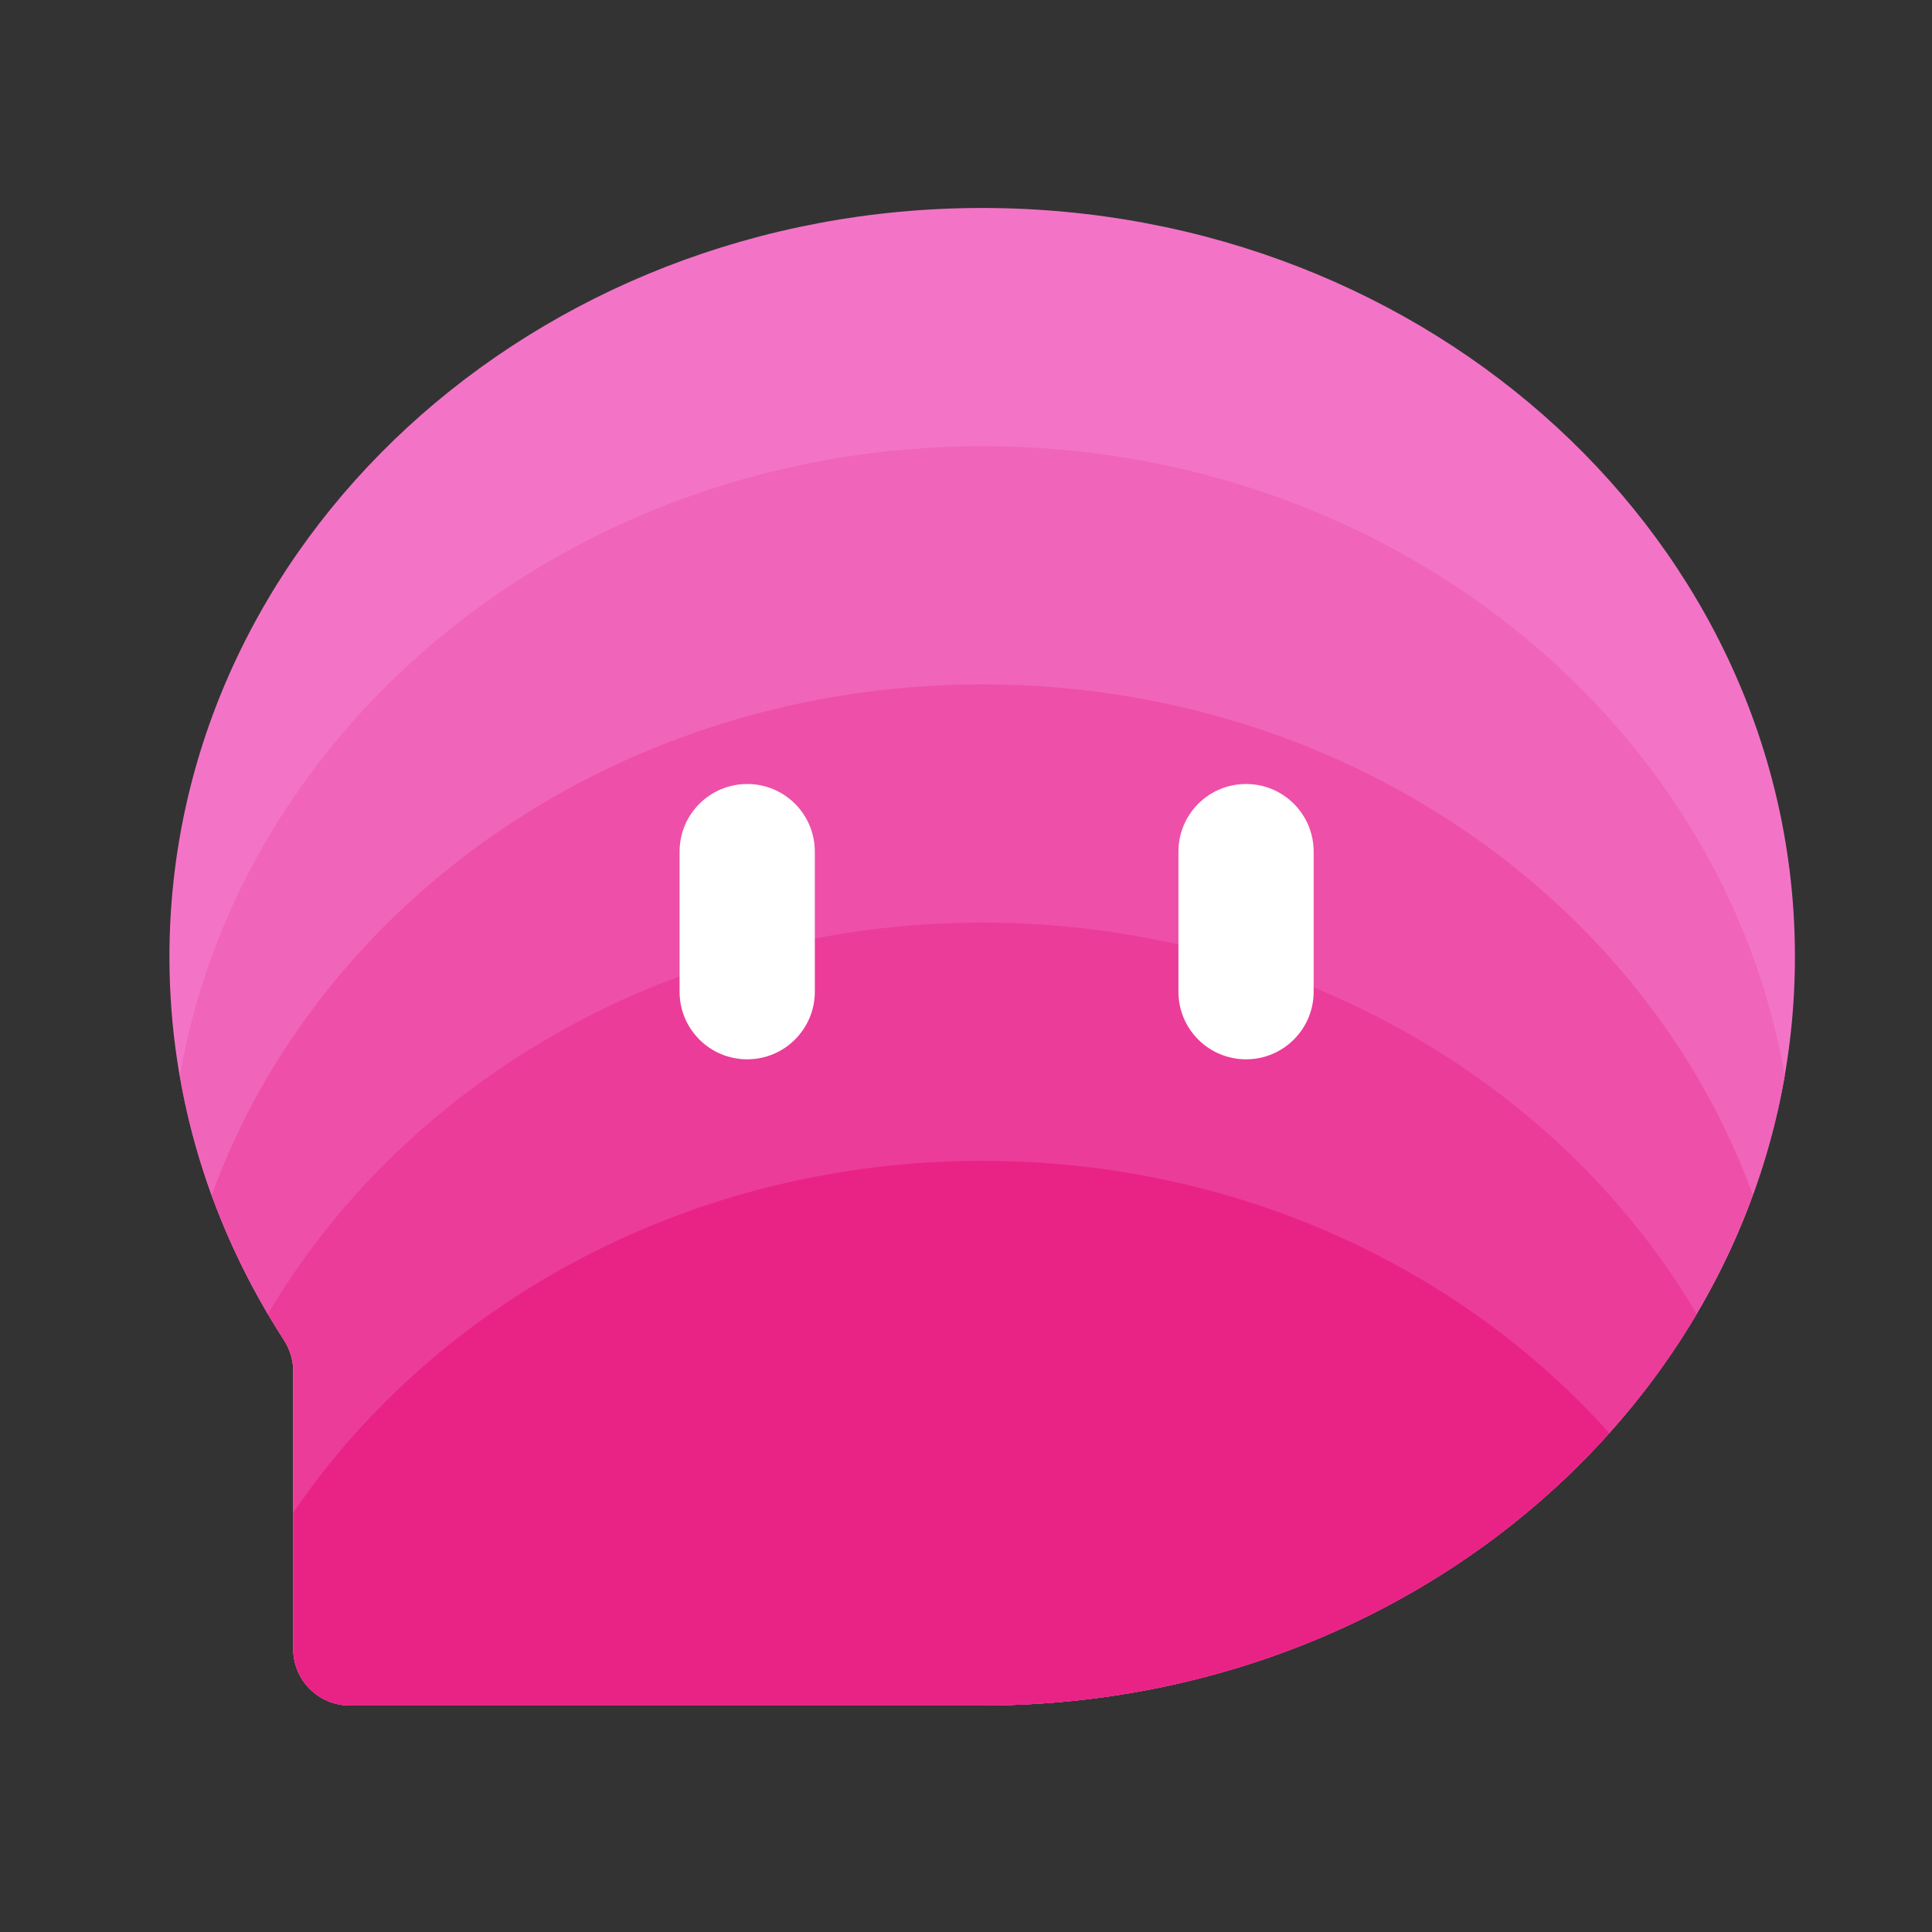 <?xml version="1.0" standalone="no"?><!DOCTYPE svg PUBLIC "-//W3C//DTD SVG 1.1//EN" "http://www.w3.org/Graphics/SVG/1.1/DTD/svg11.dtd"><svg t="1671939169521" class="icon" viewBox="0 0 1024 1024" version="1.1" xmlns="http://www.w3.org/2000/svg" p-id="1249" xmlns:xlink="http://www.w3.org/1999/xlink" width="200" height="200"><rect x="0" y="0" width="1024" height="1024" fill="#333333" stroke="none"/><path d="M520.602 110.234c-237.926 0-430.797 177.664-430.797 396.851 0 74.24 22.118 143.667 60.621 203.11 3.174 4.915 4.966 10.65 4.966 16.486v147.302c0 16.538 13.414 29.952 29.952 29.952h335.206c237.926 0 430.797-177.664 430.797-396.851 0.051-219.187-192.819-396.851-430.746-396.851z" fill="#F374C7" p-id="1250"></path><path d="M185.446 903.936h335.206c214.579 0 392.448-144.589 425.318-333.722-32.819-189.184-210.688-333.722-425.318-333.722s-392.448 144.589-425.318 333.722c8.755 50.483 27.802 97.741 55.142 139.981 3.174 4.915 4.966 10.65 4.966 16.486v147.302c0 16.538 13.414 29.952 30.003 29.952z" fill="#F064BA" p-id="1251"></path><path d="M185.446 903.936h335.206c190.003 0 351.13-113.357 408.371-270.592-57.242-157.235-218.419-270.592-408.371-270.592-190.003 0-351.181 113.408-408.422 270.694 9.83 26.982 22.682 52.736 38.298 76.749 3.174 4.915 4.966 10.65 4.966 16.486v147.302c-0.051 16.538 13.363 29.952 29.952 29.952z" fill="#EE4FA8" p-id="1252"></path><path d="M185.446 903.936h335.206c163.482 0 305.664-83.866 378.675-207.462-73.011-123.597-215.194-207.462-378.675-207.462-163.43 0-305.613 83.866-378.624 207.411 2.765 4.659 5.53 9.267 8.499 13.773 3.174 4.915 4.966 10.65 4.966 16.486v147.302c-0.051 16.538 13.363 29.952 29.952 29.952z" fill="#EB3C99" p-id="1253"></path><path d="M185.446 903.936h335.206c133.786 0 253.338-56.218 332.339-144.333-79.002-88.166-198.554-144.333-332.339-144.333-153.958 0-288.973 74.496-365.158 186.419v72.346c-0.051 16.486 13.363 29.901 29.952 29.901z" fill="#E92385" p-id="1254"></path><path d="M396.032 561.459c-19.814 0-35.84-16.026-35.84-35.84v-74.24c0-19.814 16.026-35.84 35.84-35.84s35.84 16.026 35.84 35.84v74.24c0 19.814-16.077 35.84-35.84 35.84zM660.429 561.459c-19.814 0-35.84-16.026-35.84-35.84v-74.24c0-19.814 16.026-35.84 35.84-35.84s35.84 16.026 35.84 35.84v74.24c0 19.814-16.077 35.84-35.84 35.84z" fill="#FFFFFF" p-id="1255"></path></svg>